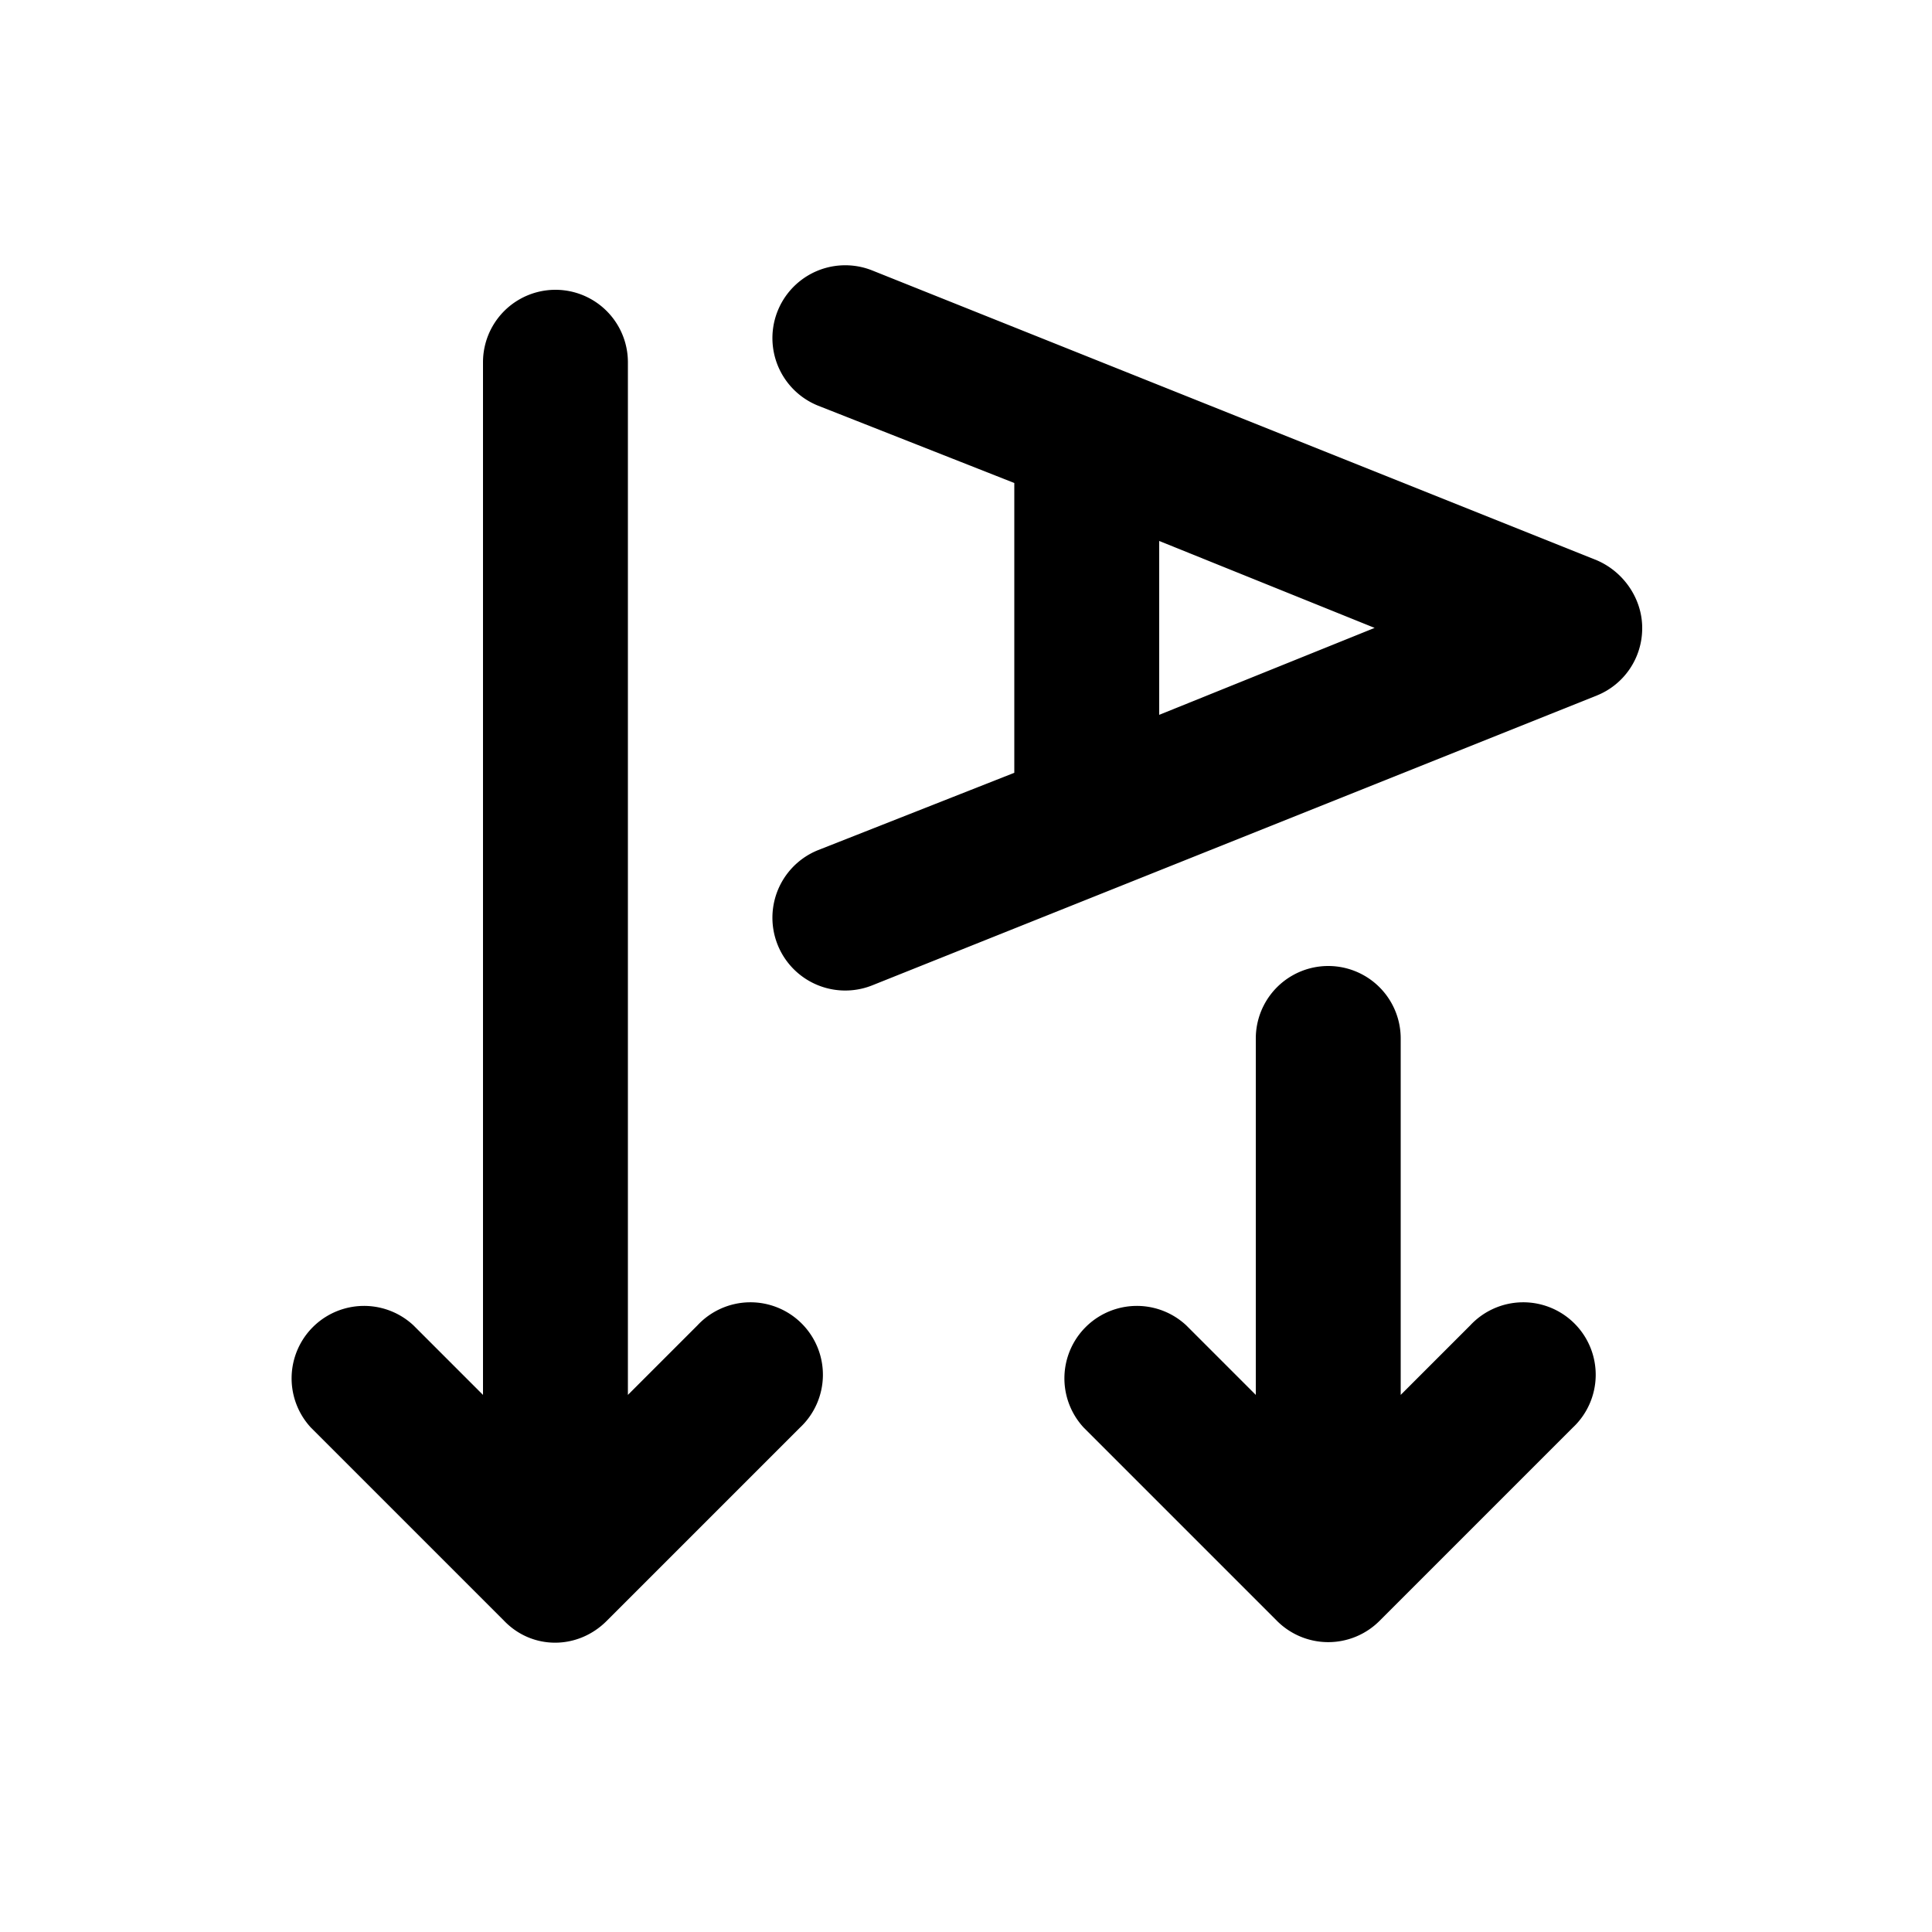 <svg width="20" height="20" viewBox="0 0 20 20" xmlns="http://www.w3.org/2000/svg"><path d="M17 6.5c0-.3-.19-.58-.47-.7l-7.5-3a.75.75 0 0 0-.56 1.4l2.03.8v3l-2.03.8a.75.75 0 1 0 .56 1.4l7.5-3a.75.75 0 0 0 .47-.7Zm-2.77 0L12 7.4V5.6l2.23.9ZM5 3.75a.75.75 0 0 1 1.5 0v10.69l.72-.72a.75.75 0 1 1 1.06 1.06l-2 2c-.3.3-.77.3-1.06 0l-2-2a.75.75 0 0 1 1.06-1.06l.72.72V3.75Zm8 7a.75.75 0 0 1 1.5 0v3.69l.72-.72a.75.75 0 1 1 1.06 1.06l-2 2a.75.75 0 0 1-1.06 0l-2-2a.75.75 0 0 1 1.06-1.06l.72.72v-3.69Z"/></svg>